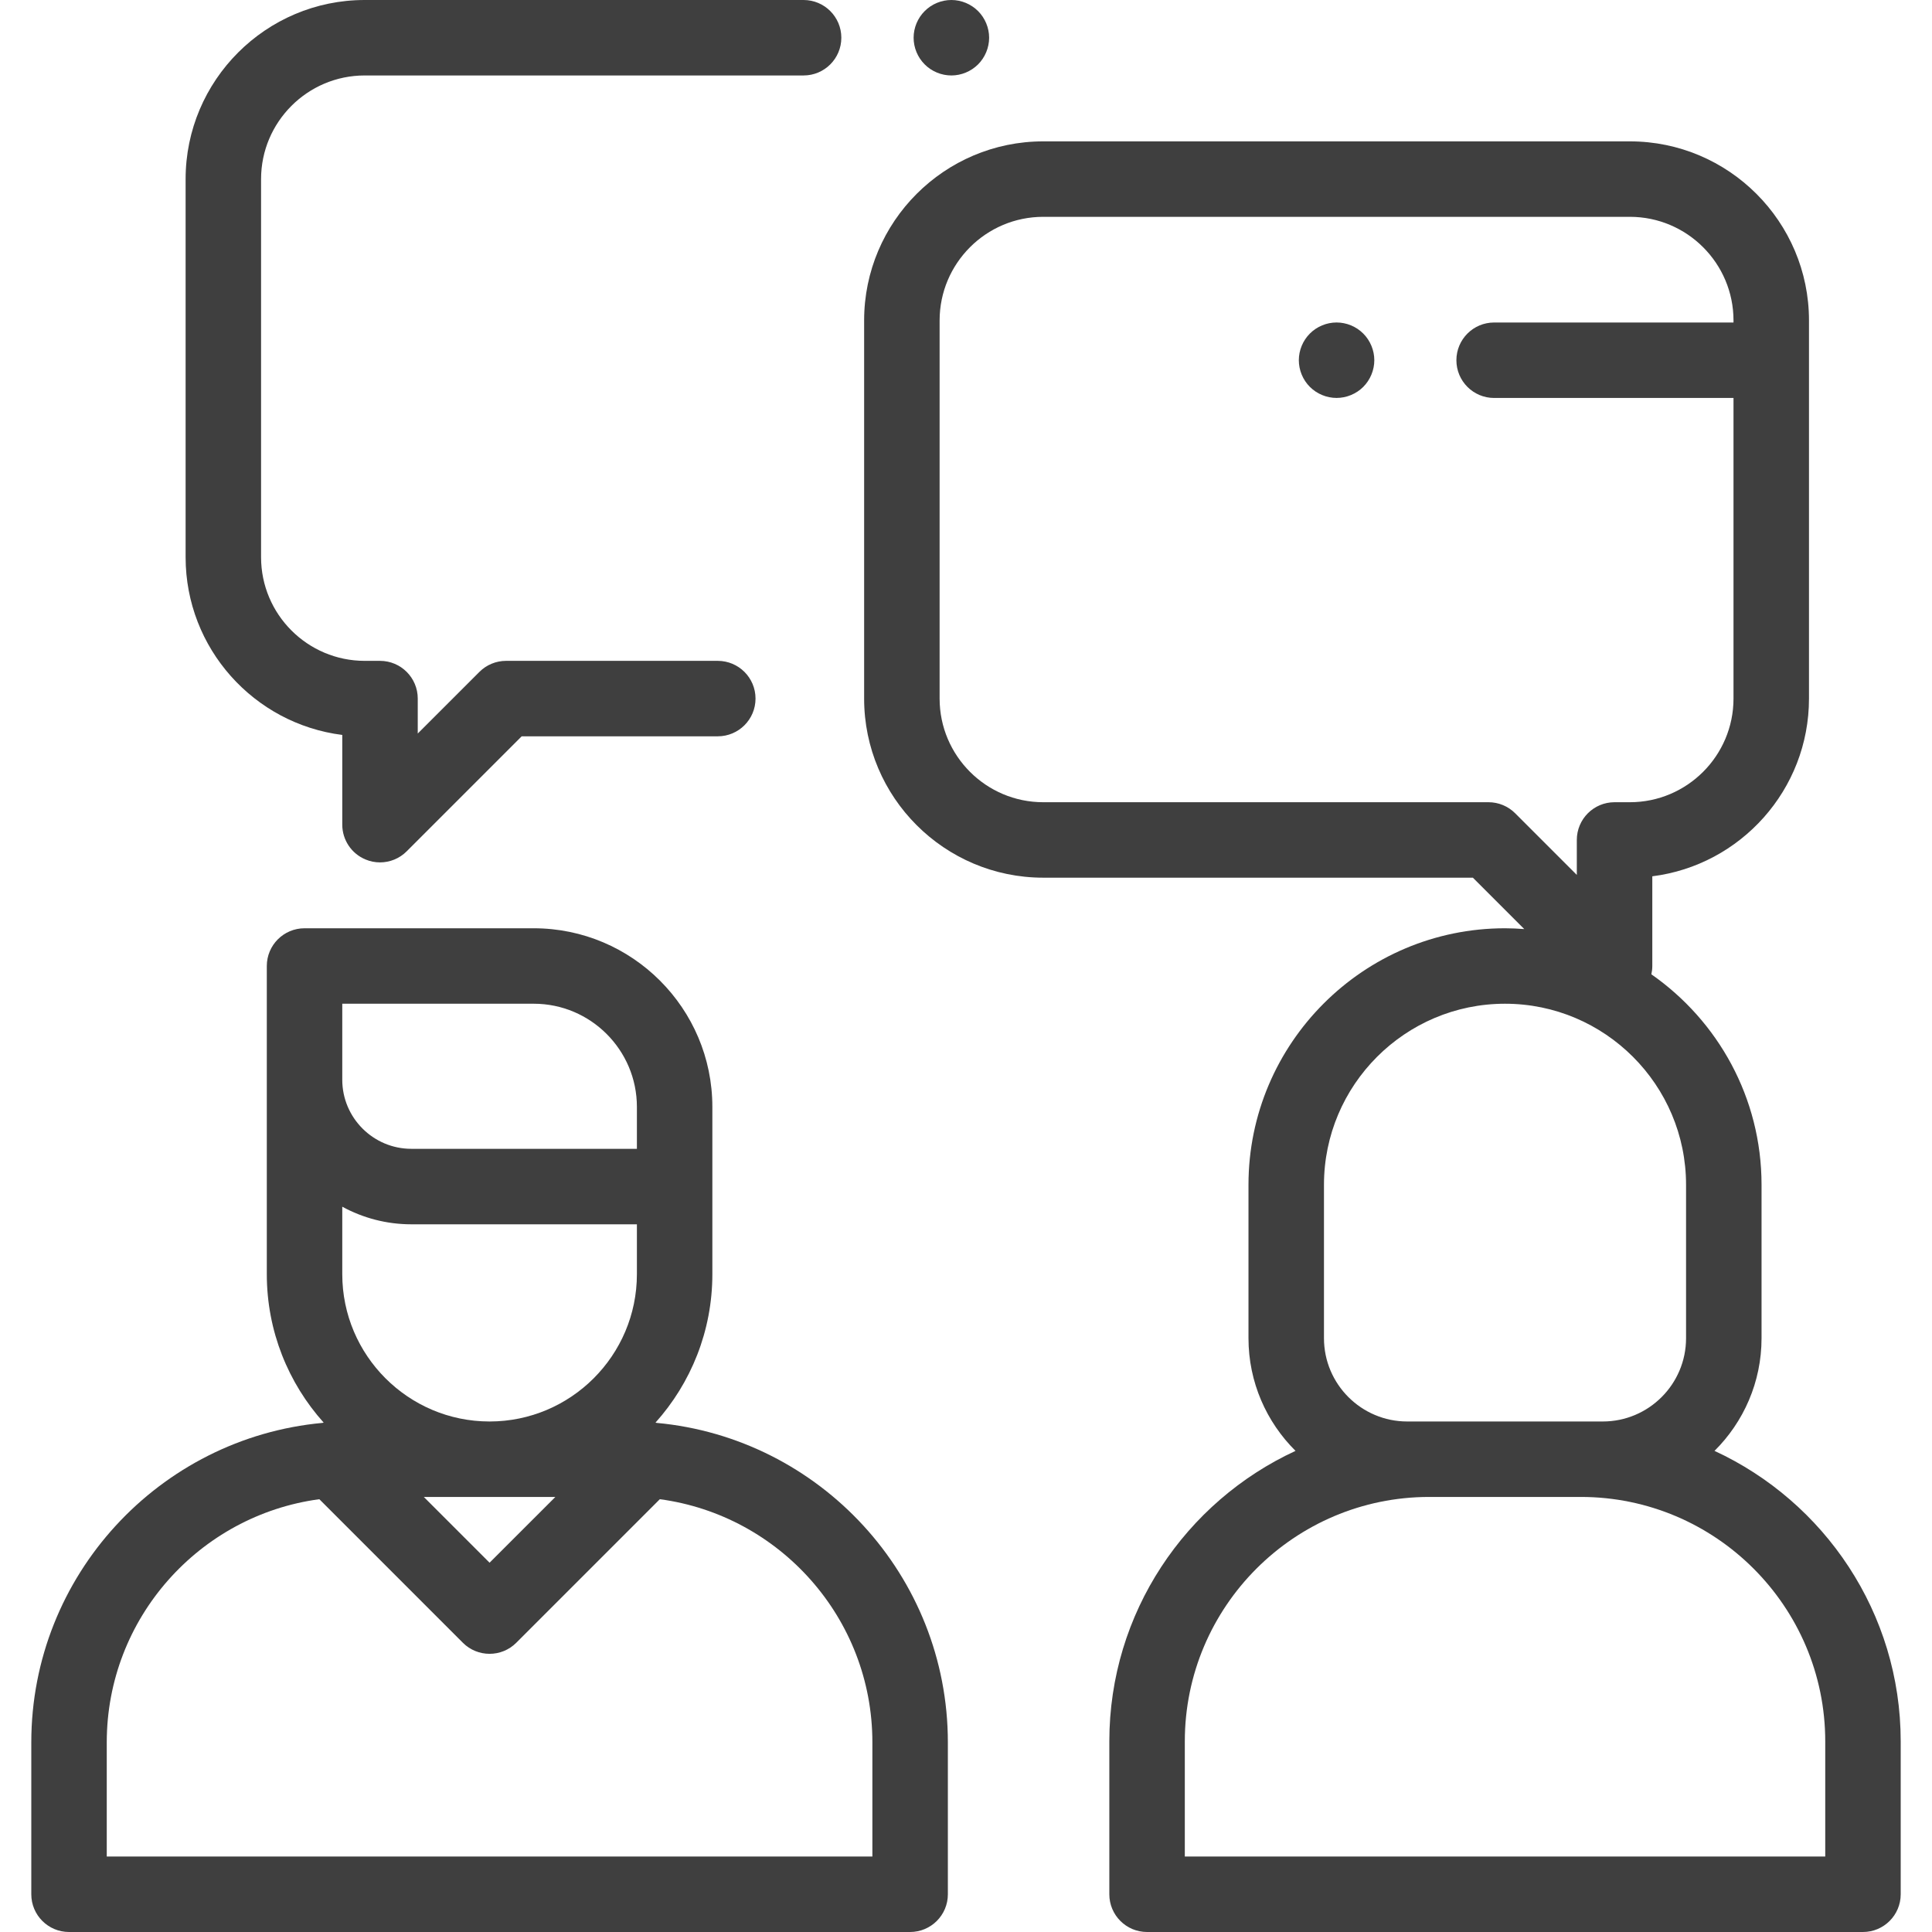 <?xml version="1.0" encoding="UTF-8"?> <svg xmlns="http://www.w3.org/2000/svg" width="70" height="70" viewBox="0 0 70 70" fill="none"><g clip-path="url(#clip0)"><path d="M23.792 51.554C23.778 51.55 23.764 51.548 23.75 51.544C25.03 50.115 25.81 48.23 25.81 46.166V40.104C25.81 36.536 22.907 33.633 19.338 33.633H11.034C10.279 33.633 9.667 34.245 9.667 35V46.166C9.667 48.23 10.447 50.115 11.727 51.544C11.713 51.548 11.699 51.55 11.685 51.554C5.777 52.099 1.134 57.081 1.134 63.128V68.633C1.134 69.388 1.746 70 2.501 70H32.975C33.73 70 34.343 69.388 34.343 68.633V63.128C34.342 57.08 29.7 52.099 23.792 51.554ZM17.738 51.503C14.796 51.503 12.401 49.109 12.401 46.166V43.721C13.145 44.127 13.998 44.359 14.905 44.359H23.076V46.166C23.076 49.109 20.681 51.503 17.738 51.503ZM20.122 54.237L17.738 56.62L15.355 54.237H20.122ZM12.401 36.367H19.339C21.399 36.367 23.076 38.044 23.076 40.104V41.624H14.905C13.524 41.624 12.401 40.501 12.401 39.121V36.367ZM3.868 67.266V63.128C3.868 58.629 7.228 54.902 11.57 54.319L16.771 59.521C17.038 59.788 17.388 59.921 17.738 59.921C18.088 59.921 18.438 59.788 18.705 59.521L23.907 54.319C28.248 54.902 31.608 58.629 31.608 63.128V67.266H3.868Z" fill="#3F3F3F"></path><path d="M62.12 52.568C63.171 51.525 63.824 50.08 63.824 48.486V42.927C63.824 39.773 62.242 36.982 59.832 35.301C59.854 35.203 59.866 35.103 59.866 35V31.75C63.062 31.349 65.543 28.615 65.543 25.312V11.611C65.543 8.033 62.632 5.122 59.054 5.122H37.798C34.22 5.122 31.309 8.033 31.309 11.611V25.312C31.309 28.89 34.22 31.8 37.798 31.8H53.365L55.227 33.662C54.996 33.645 54.764 33.633 54.529 33.633C49.404 33.633 45.235 37.803 45.235 42.927V48.486C45.235 50.08 45.888 51.525 46.939 52.568C42.961 54.406 40.193 58.431 40.193 63.092V68.633C40.193 69.388 40.805 70 41.56 70H67.498C68.253 70 68.866 69.388 68.866 68.633V63.093C68.866 58.431 66.097 54.406 62.12 52.568ZM54.898 29.467C54.642 29.21 54.294 29.066 53.932 29.066H37.798C35.728 29.066 34.044 27.382 34.044 25.312V11.611C34.044 9.541 35.728 7.856 37.798 7.856H59.053C61.124 7.856 62.808 9.541 62.808 11.611V11.685H54.135C53.38 11.685 52.768 12.297 52.768 13.052C52.768 13.807 53.38 14.419 54.135 14.419H62.808V25.312C62.808 27.382 61.124 29.066 59.053 29.066H58.498C57.743 29.066 57.131 29.678 57.131 30.433V31.7L54.898 29.467ZM47.97 42.927C47.97 39.31 50.912 36.367 54.529 36.367C58.147 36.367 61.089 39.31 61.089 42.927V48.486C61.089 50.15 59.736 51.503 58.072 51.503H57.276H51.783H50.987V51.503C49.323 51.503 47.97 50.15 47.97 48.486V42.927ZM66.132 67.266H66.131H42.928V63.093C42.928 58.21 46.9 54.237 51.783 54.237H57.277C62.159 54.237 66.132 58.21 66.132 63.093V67.266Z" fill="#3F3F3F"></path><path d="M29.115 0H13.214C9.636 0 6.725 2.911 6.725 6.489V20.189C6.725 23.493 9.205 26.227 12.401 26.628V29.878C12.401 30.431 12.734 30.93 13.245 31.141C13.414 31.212 13.592 31.246 13.768 31.246C14.124 31.246 14.474 31.107 14.735 30.845L18.902 26.678H26.006C26.761 26.678 27.374 26.066 27.374 25.311C27.374 24.556 26.761 23.944 26.006 23.944H18.335C17.973 23.944 17.625 24.088 17.369 24.345L15.136 26.577V25.311C15.136 24.556 14.524 23.944 13.768 23.944H13.214C11.143 23.944 9.459 22.26 9.459 20.189V6.489C9.459 4.419 11.143 2.734 13.214 2.734H29.115C29.87 2.734 30.483 2.122 30.483 1.367C30.483 0.612 29.87 0 29.115 0Z" fill="#3F3F3F"></path><path d="M35.437 0.401C35.181 0.146 34.83 0 34.471 0C34.109 0 33.757 0.146 33.504 0.401C33.248 0.655 33.102 1.008 33.102 1.367C33.102 1.727 33.248 2.079 33.504 2.334C33.757 2.588 34.109 2.734 34.471 2.734C34.83 2.734 35.181 2.588 35.437 2.334C35.691 2.079 35.838 1.727 35.838 1.367C35.838 1.008 35.691 0.655 35.437 0.401Z" fill="#3F3F3F"></path><path d="M49.393 12.085C49.139 11.83 48.786 11.684 48.426 11.684C48.067 11.684 47.714 11.83 47.46 12.085C47.205 12.339 47.059 12.692 47.059 13.051C47.059 13.411 47.205 13.764 47.46 14.018C47.714 14.272 48.067 14.418 48.426 14.418C48.786 14.418 49.139 14.272 49.393 14.018C49.647 13.764 49.794 13.411 49.794 13.051C49.794 12.692 49.647 12.339 49.393 12.085Z" fill="#3F3F3F"></path></g><defs><clipPath id="clip0"><rect width="70" height="70" fill="white"></rect></clipPath></defs></svg> 